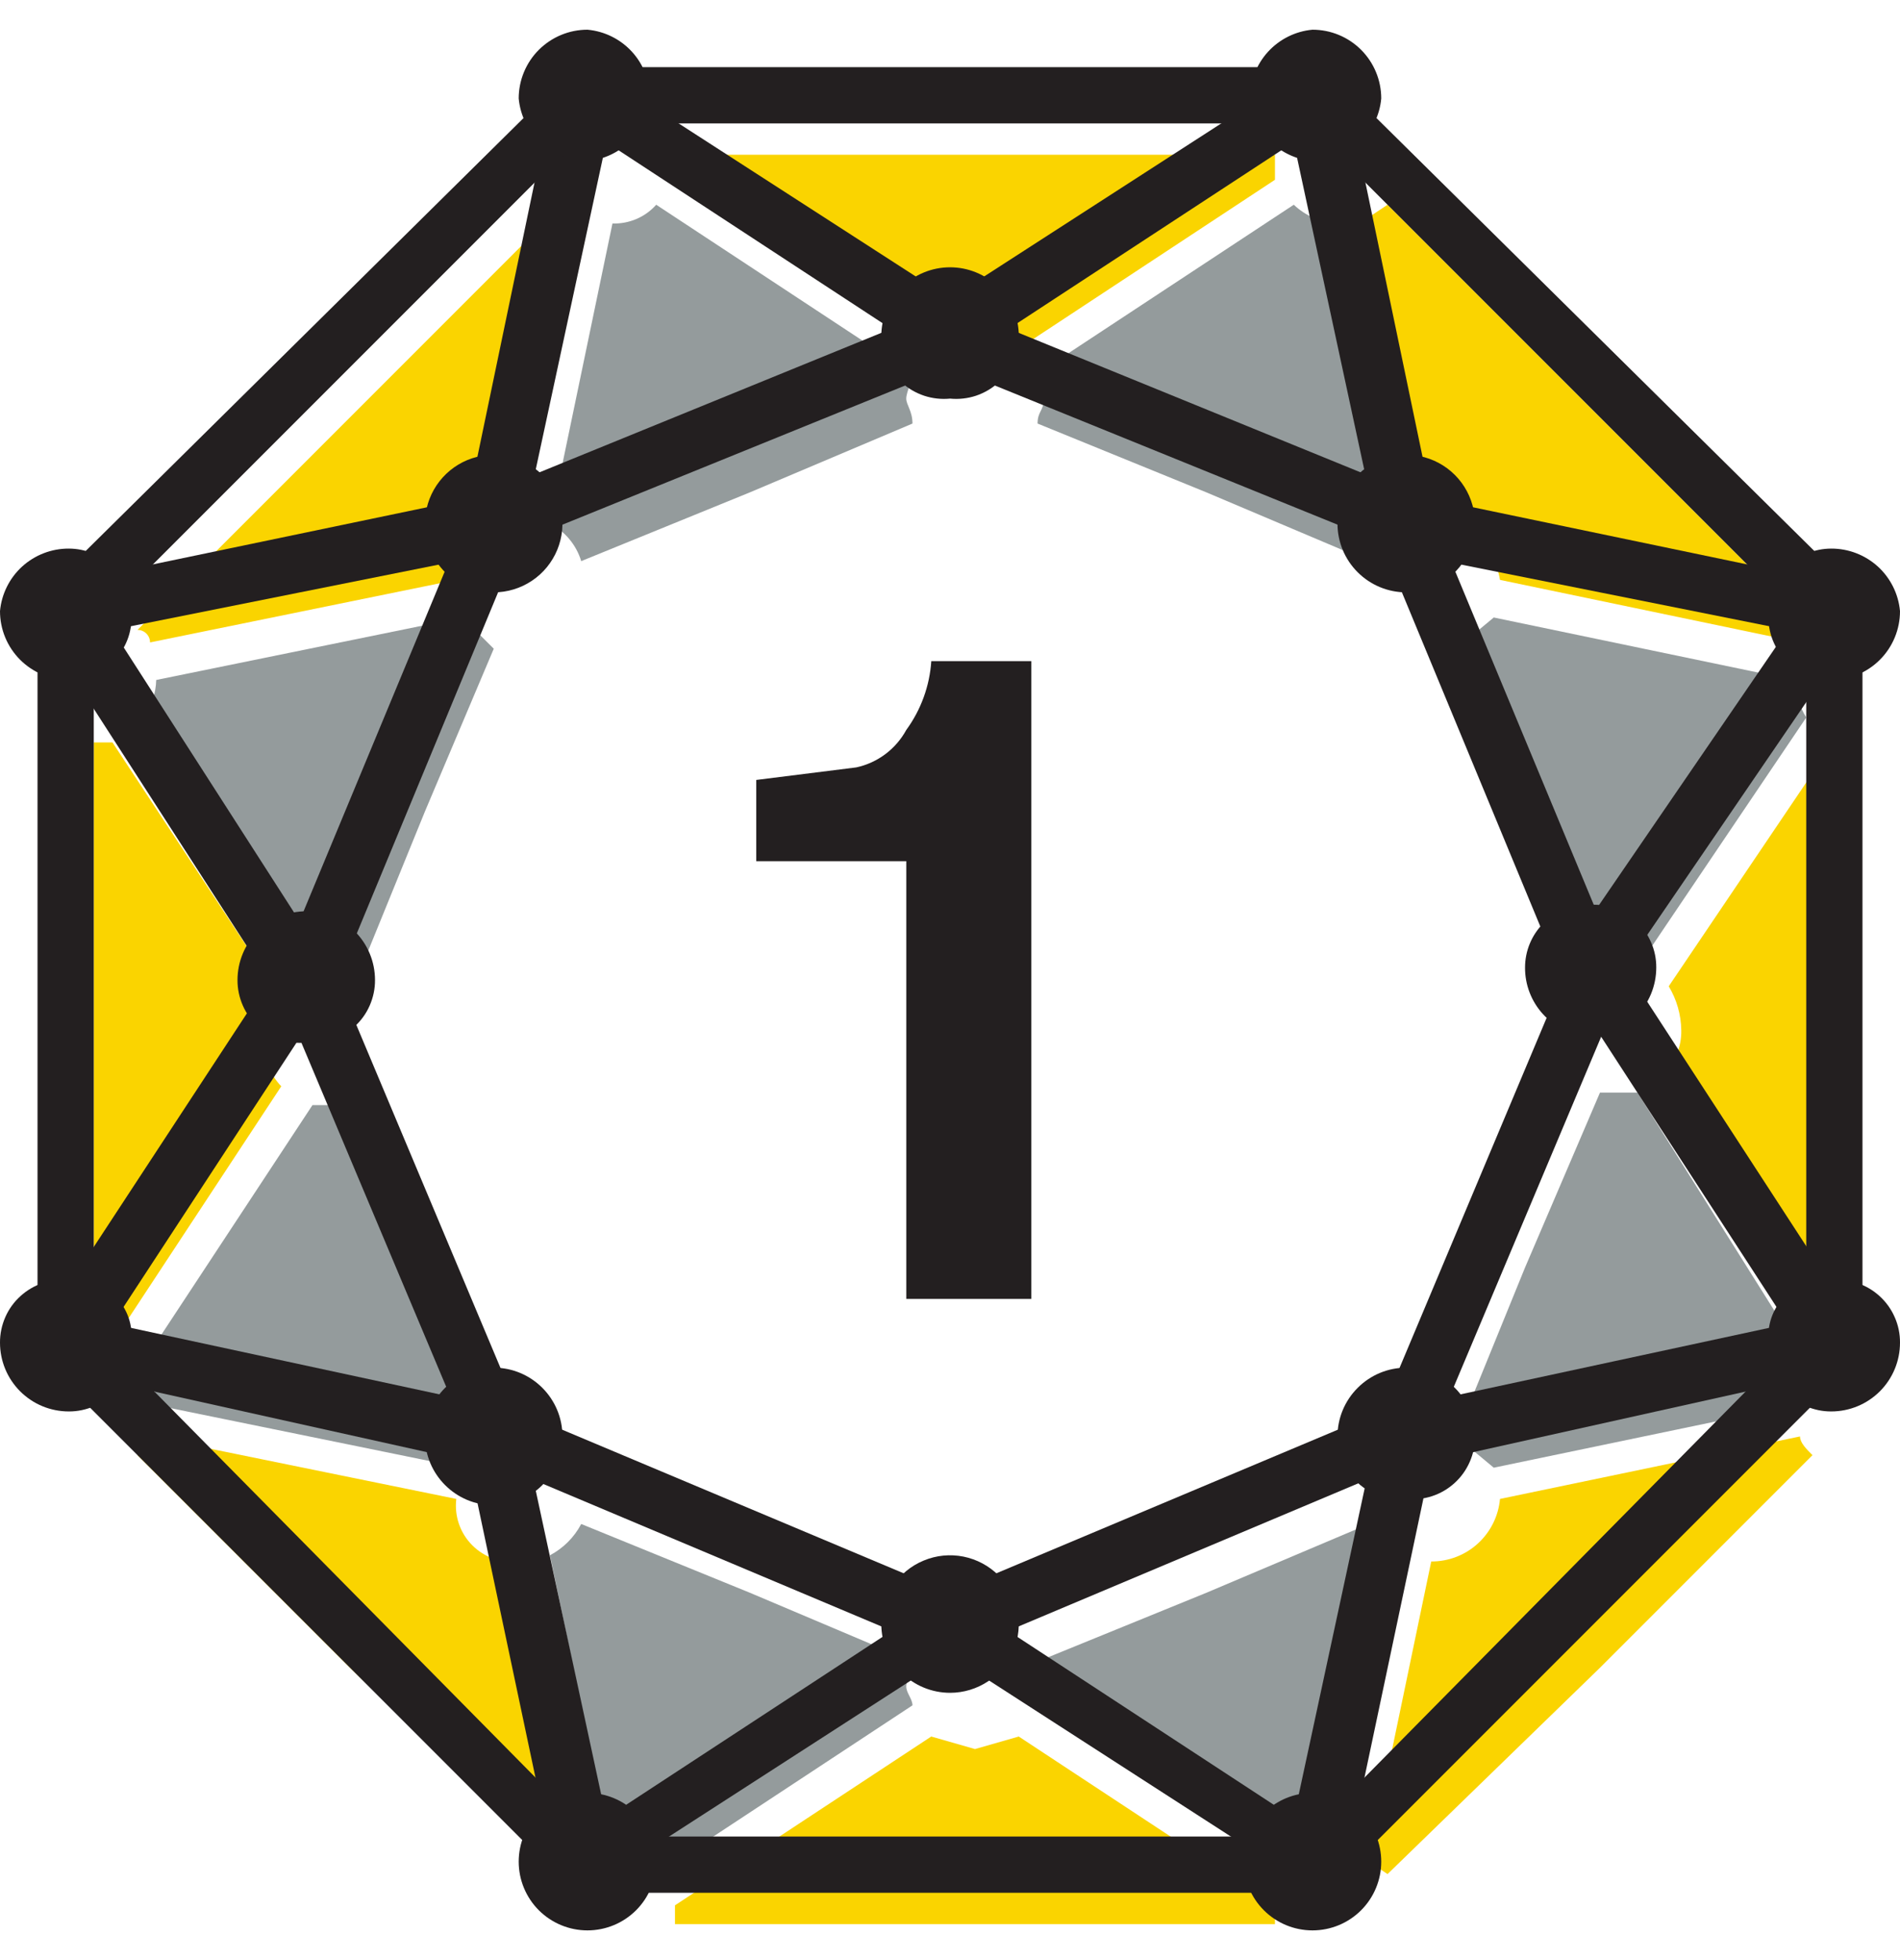 <svg width="32" height="33" viewBox="0 0 32 33" fill="none" xmlns="http://www.w3.org/2000/svg">
  <path fill-rule="evenodd" clip-rule="evenodd" d="M9.789 9.447L12.631 8.289L15.368 7.131C15.368 6.921 15.263 6.816 15.263 6.71C15.263 6.605 15.368 6.395 15.368 6.289L11.052 3.447C10.96 3.551 10.846 3.632 10.719 3.687C10.591 3.741 10.454 3.767 10.315 3.763L9.263 8.816C9.388 8.88 9.5 8.969 9.59 9.078C9.68 9.186 9.748 9.312 9.789 9.447Z" fill="#949B9C" />
  <path fill-rule="evenodd" clip-rule="evenodd" d="M6 16.501L7.158 13.659L8.316 10.922L7.789 10.396L2.631 11.448C2.625 11.675 2.551 11.894 2.421 12.08L5.263 16.501H6Z" fill="#949B9C" />
  <path fill-rule="evenodd" clip-rule="evenodd" d="M8.316 24.184L7.158 21.342L6 18.605H5.263L2.421 22.921C2.555 23.144 2.627 23.398 2.631 23.658L7.789 24.711L8.316 24.184Z" fill="#949B9C" />
  <path fill-rule="evenodd" clip-rule="evenodd" d="M15.368 27.974L12.631 26.816L9.789 25.658C9.67 25.883 9.487 26.066 9.263 26.184L10.315 31.237C10.454 31.233 10.591 31.259 10.719 31.313C10.846 31.368 10.96 31.45 11.052 31.553L15.368 28.711C15.368 28.605 15.263 28.5 15.263 28.395C15.263 28.29 15.368 28.079 15.368 27.974Z" fill="#949B9C" />
  <path fill-rule="evenodd" clip-rule="evenodd" d="M23.053 25.658L20.317 26.816L17.475 27.974C17.475 28.079 17.58 28.184 17.58 28.395C17.585 28.452 17.578 28.509 17.56 28.564C17.542 28.618 17.513 28.668 17.475 28.711L21.79 31.553C21.991 31.363 22.252 31.251 22.527 31.237L23.58 26.184C23.355 26.066 23.172 25.883 23.053 25.658Z" fill="#949B9C" />
  <path fill-rule="evenodd" clip-rule="evenodd" d="M26.947 18.395L25.684 21.342L24.526 24.184L25.158 24.71L30.21 23.658C30.215 23.398 30.287 23.144 30.421 22.921L27.579 18.395H26.947Z" fill="#949B9C" />
  <path fill-rule="evenodd" clip-rule="evenodd" d="M24.526 10.922L25.684 13.659L26.737 16.29H27.579L30.421 12.08C30.304 11.888 30.232 11.672 30.21 11.448L25.158 10.396L24.526 10.922Z" fill="#949B9C" />
  <path fill-rule="evenodd" clip-rule="evenodd" d="M17.475 7.131L20.317 8.289L23.053 9.447C23.094 9.312 23.162 9.186 23.253 9.078C23.343 8.969 23.454 8.88 23.58 8.816L22.527 3.763C22.252 3.749 21.991 3.637 21.79 3.447L17.475 6.289C17.58 6.395 17.58 6.5 17.58 6.71C17.58 6.921 17.475 6.921 17.475 7.131Z" fill="#949B9C" />
  <path fill-rule="evenodd" clip-rule="evenodd" d="M2.316 10.605L5.895 7.026L9.474 3.447L9.79 3.658L8.737 8.71C8.458 8.71 8.19 8.821 7.993 9.019C7.796 9.216 7.685 9.484 7.685 9.763L2.527 10.816C2.527 10.76 2.505 10.706 2.465 10.667C2.426 10.627 2.372 10.605 2.316 10.605Z" fill="#FAD400" />
  <path fill-rule="evenodd" clip-rule="evenodd" d="M1.579 22.605V12.5H1.895L4.737 16.816C4.627 16.903 4.541 17.015 4.486 17.144C4.431 17.273 4.408 17.413 4.421 17.553C4.435 17.828 4.547 18.089 4.737 18.289L1.895 22.605H1.579Z" fill="#FAD400" />
  <path fill-rule="evenodd" clip-rule="evenodd" d="M9.474 31.552L5.895 28.078L2.316 24.499C2.422 24.394 2.527 24.289 2.527 24.184L7.685 25.236C7.668 25.378 7.683 25.523 7.73 25.658C7.777 25.794 7.854 25.917 7.956 26.018C8.057 26.119 8.18 26.196 8.315 26.243C8.451 26.29 8.595 26.306 8.737 26.289L9.79 31.341L9.474 31.552Z" fill="#FAD400" />
  <path fill-rule="evenodd" clip-rule="evenodd" d="M21.473 32.394H11.368V32.078L15.684 29.236L16.421 29.447L17.158 29.236L21.473 32.078V32.394Z" fill="#FAD400" />
  <path fill-rule="evenodd" clip-rule="evenodd" d="M30.526 24.499L26.947 28.078L23.369 31.552L23.053 31.341L24.105 26.289C24.395 26.29 24.675 26.183 24.889 25.988C25.103 25.793 25.237 25.525 25.263 25.236L30.316 24.184C30.316 24.289 30.421 24.394 30.526 24.499Z" fill="#FAD400" />
  <path fill-rule="evenodd" clip-rule="evenodd" d="M31.263 12.5V22.605H30.947L28 18.079C28.103 17.986 28.185 17.873 28.24 17.745C28.294 17.618 28.32 17.48 28.316 17.342C28.312 17.082 28.239 16.828 28.105 16.605L30.947 12.395L31.263 12.5Z" fill="#FAD400" />
  <path fill-rule="evenodd" clip-rule="evenodd" d="M23.369 3.447L26.947 7.026L30.526 10.605C30.471 10.605 30.417 10.627 30.378 10.667C30.338 10.706 30.316 10.76 30.316 10.816L25.263 9.763C25.217 9.483 25.077 9.227 24.867 9.036C24.657 8.845 24.389 8.73 24.105 8.71L23.053 3.658L23.369 3.447Z" fill="#FAD400" />
  <path fill-rule="evenodd" clip-rule="evenodd" d="M11.368 2.605H21.473V3.027L17.158 5.869C16.961 5.676 16.696 5.568 16.421 5.568C16.145 5.568 15.881 5.676 15.684 5.869L11.368 3.027V2.605Z" fill="#FAD400" />
  <path d="M22.316 31.867H9.684L0.632 22.815V10.078L9.684 1.131H22.316L31.368 10.078V22.815L22.316 31.867ZM10 30.92H22L30.421 22.394V10.499L22 2.078H10L1.579 10.499V22.394L10 30.92Z" fill="#231F20" />
  <path d="M16 27.869L8 24.5L4.632 16.5L8 8.395L16 5.132L24 8.395L27.369 16.5L24 24.5L16 27.869ZM8.737 23.763L16 26.816L23.263 23.763L26.316 16.5L23.263 9.132L16 6.184L8.737 9.132L5.684 16.5L8.737 23.763Z" fill="#231F20" />
  <path d="M22.526 32.078L15.999 27.868L9.473 32.078L7.894 24.605L0.315 22.921L4.526 16.5L0.315 9.973L7.894 8.394L9.473 0.815L15.999 5.026L22.526 0.815L24.105 8.394L31.684 9.973L27.368 16.289L31.684 22.921L24.105 24.605L22.526 32.078ZM1.894 22.289L8.736 23.763L10.21 30.605L15.999 26.815L21.789 30.605L23.263 23.763L30.105 22.289L26.21 16.289L30.105 10.605L23.263 9.236L21.789 2.394L15.999 6.184L10.21 2.394L8.736 9.236L1.894 10.605L5.684 16.5L1.894 22.289Z" fill="#231F20" />
  <path fill-rule="evenodd" clip-rule="evenodd" d="M1.158 11.447C1.305 11.448 1.452 11.417 1.587 11.358C1.722 11.299 1.843 11.211 1.942 11.102C2.041 10.993 2.116 10.864 2.163 10.724C2.209 10.584 2.225 10.436 2.211 10.289C2.211 10.01 2.1 9.742 1.902 9.545C1.705 9.347 1.437 9.236 1.158 9.236C0.868 9.235 0.589 9.343 0.374 9.537C0.16 9.732 0.026 10.001 0 10.289C0 10.441 0.03 10.592 0.088 10.732C0.146 10.873 0.232 11 0.339 11.108C0.447 11.215 0.574 11.3 0.715 11.359C0.855 11.417 1.006 11.447 1.158 11.447Z" fill="#231F20" />
  <path fill-rule="evenodd" clip-rule="evenodd" d="M5.158 17.552C5.305 17.567 5.453 17.551 5.593 17.505C5.733 17.458 5.862 17.383 5.971 17.284C6.08 17.185 6.168 17.064 6.227 16.928C6.286 16.793 6.317 16.647 6.316 16.5C6.316 16.193 6.194 15.898 5.977 15.681C5.76 15.464 5.465 15.342 5.158 15.342C4.851 15.342 4.556 15.464 4.339 15.681C4.122 15.898 4 16.193 4 16.5C3.999 16.647 4.03 16.793 4.089 16.928C4.148 17.064 4.235 17.185 4.345 17.284C4.454 17.383 4.583 17.458 4.723 17.505C4.863 17.551 5.011 17.567 5.158 17.552Z" fill="#231F20" />
  <path fill-rule="evenodd" clip-rule="evenodd" d="M1.158 23.763C1.305 23.764 1.452 23.733 1.587 23.674C1.722 23.615 1.843 23.528 1.942 23.419C2.041 23.309 2.116 23.18 2.163 23.04C2.209 22.9 2.225 22.752 2.211 22.605C2.227 22.463 2.212 22.319 2.165 22.183C2.118 22.048 2.041 21.925 1.94 21.823C1.838 21.722 1.715 21.645 1.58 21.598C1.444 21.551 1.3 21.536 1.158 21.552C1.011 21.538 0.863 21.554 0.723 21.6C0.583 21.646 0.454 21.722 0.345 21.821C0.235 21.92 0.148 22.041 0.089 22.176C0.03 22.311 -0.001 22.458 1.32325e-05 22.605C1.32325e-05 22.757 0.03 22.908 0.088 23.048C0.146 23.189 0.232 23.316 0.339 23.424C0.447 23.531 0.574 23.617 0.715 23.675C0.855 23.733 1.006 23.763 1.158 23.763Z" fill="#231F20" />
  <path d="M8.315 25.342C8.955 25.342 9.473 24.824 9.473 24.184C9.473 23.545 8.955 23.026 8.315 23.026C7.676 23.026 7.157 23.545 7.157 24.184C7.157 24.824 7.676 25.342 8.315 25.342Z" fill="#231F20" />
  <path fill-rule="evenodd" clip-rule="evenodd" d="M9.894 32.5C10.201 32.5 10.496 32.378 10.713 32.161C10.93 31.944 11.052 31.649 11.052 31.343C11.052 31.035 10.93 30.741 10.713 30.524C10.496 30.307 10.201 30.185 9.894 30.185C9.587 30.185 9.293 30.307 9.075 30.524C8.858 30.741 8.736 31.035 8.736 31.343C8.736 31.649 8.858 31.944 9.075 32.161C9.293 32.378 9.587 32.5 9.894 32.5Z" fill="#231F20" />
  <path fill-rule="evenodd" clip-rule="evenodd" d="M16.001 28.5C16.23 28.5 16.453 28.432 16.644 28.305C16.834 28.178 16.983 27.997 17.07 27.786C17.158 27.574 17.181 27.341 17.136 27.117C17.092 26.892 16.981 26.686 16.819 26.524C16.657 26.362 16.451 26.252 16.227 26.207C16.002 26.162 15.769 26.185 15.558 26.273C15.346 26.36 15.165 26.509 15.038 26.699C14.911 26.89 14.843 27.113 14.843 27.343C14.843 27.649 14.965 27.944 15.182 28.161C15.399 28.378 15.694 28.5 16.001 28.5Z" fill="#231F20" />
  <path fill-rule="evenodd" clip-rule="evenodd" d="M22.105 32.5C22.412 32.5 22.707 32.378 22.924 32.161C23.141 31.944 23.263 31.649 23.263 31.343C23.263 31.035 23.141 30.741 22.924 30.524C22.707 30.307 22.412 30.185 22.105 30.185C21.798 30.185 21.503 30.307 21.286 30.524C21.069 30.741 20.947 31.035 20.947 31.343C20.947 31.649 21.069 31.944 21.286 32.161C21.503 32.378 21.798 32.5 22.105 32.5Z" fill="#231F20" />
  <path fill-rule="evenodd" clip-rule="evenodd" d="M23.684 25.237C23.831 25.252 23.979 25.235 24.119 25.189C24.26 25.143 24.388 25.068 24.498 24.968C24.607 24.869 24.694 24.748 24.753 24.613C24.813 24.478 24.843 24.332 24.842 24.184C24.842 23.877 24.72 23.583 24.503 23.366C24.286 23.148 23.991 23.026 23.684 23.026C23.377 23.026 23.083 23.148 22.866 23.366C22.648 23.583 22.526 23.877 22.526 24.184C22.526 24.332 22.556 24.478 22.615 24.613C22.675 24.748 22.762 24.869 22.871 24.968C22.98 25.068 23.109 25.143 23.249 25.189C23.389 25.235 23.537 25.252 23.684 25.237Z" fill="#231F20" />
  <path fill-rule="evenodd" clip-rule="evenodd" d="M30.843 23.763C31.149 23.763 31.444 23.641 31.661 23.424C31.878 23.207 32 22.912 32 22.605C32.001 22.458 31.971 22.311 31.911 22.176C31.852 22.041 31.765 21.92 31.656 21.821C31.547 21.722 31.418 21.646 31.278 21.6C31.138 21.554 30.989 21.538 30.843 21.552C30.7 21.536 30.556 21.551 30.42 21.598C30.285 21.645 30.162 21.722 30.061 21.823C29.959 21.925 29.882 22.048 29.835 22.183C29.788 22.319 29.773 22.463 29.79 22.605C29.775 22.752 29.791 22.9 29.838 23.04C29.884 23.18 29.959 23.309 30.058 23.419C30.158 23.528 30.279 23.615 30.414 23.674C30.549 23.733 30.695 23.764 30.843 23.763Z" fill="#231F20" />
  <path fill-rule="evenodd" clip-rule="evenodd" d="M26.737 17.447C26.889 17.447 27.04 17.417 27.18 17.359C27.321 17.301 27.448 17.216 27.556 17.108C27.663 17.001 27.749 16.873 27.807 16.733C27.865 16.592 27.895 16.441 27.895 16.289C27.896 16.142 27.866 15.996 27.806 15.861C27.747 15.726 27.66 15.604 27.55 15.505C27.441 15.406 27.312 15.331 27.172 15.284C27.032 15.238 26.884 15.222 26.737 15.237C26.458 15.237 26.19 15.348 25.993 15.545C25.796 15.742 25.685 16.01 25.685 16.289C25.683 16.579 25.791 16.859 25.986 17.073C26.181 17.287 26.449 17.421 26.737 17.447Z" fill="#231F20" />
  <path fill-rule="evenodd" clip-rule="evenodd" d="M23.684 9.973C23.913 9.973 24.137 9.905 24.328 9.778C24.518 9.651 24.666 9.47 24.754 9.258C24.842 9.047 24.865 8.814 24.82 8.589C24.775 8.365 24.665 8.158 24.503 7.996C24.341 7.834 24.135 7.724 23.91 7.679C23.686 7.635 23.453 7.658 23.241 7.745C23.03 7.833 22.849 7.981 22.721 8.172C22.594 8.362 22.526 8.586 22.526 8.815C22.526 9.122 22.648 9.417 22.866 9.634C23.083 9.851 23.377 9.973 23.684 9.973Z" fill="#231F20" />
  <path fill-rule="evenodd" clip-rule="evenodd" d="M16.001 6.711C16.148 6.725 16.296 6.709 16.436 6.663C16.576 6.616 16.705 6.541 16.814 6.442C16.923 6.343 17.01 6.222 17.07 6.087C17.129 5.952 17.159 5.805 17.159 5.658C17.159 5.351 17.037 5.056 16.819 4.839C16.602 4.622 16.308 4.5 16.001 4.5C15.694 4.5 15.399 4.622 15.182 4.839C14.965 5.056 14.843 5.351 14.843 5.658C14.842 5.805 14.872 5.952 14.932 6.087C14.991 6.222 15.078 6.343 15.187 6.442C15.296 6.541 15.425 6.616 15.566 6.663C15.706 6.709 15.854 6.725 16.001 6.711Z" fill="#231F20" />
  <path fill-rule="evenodd" clip-rule="evenodd" d="M8.315 9.973C8.544 9.973 8.768 9.905 8.958 9.778C9.149 9.651 9.297 9.47 9.385 9.258C9.472 9.047 9.495 8.814 9.451 8.589C9.406 8.365 9.296 8.158 9.134 7.996C8.972 7.834 8.766 7.724 8.541 7.679C8.316 7.635 8.084 7.658 7.872 7.745C7.66 7.833 7.48 7.981 7.352 8.172C7.225 8.362 7.157 8.586 7.157 8.815C7.157 8.967 7.187 9.118 7.245 9.258C7.304 9.399 7.389 9.526 7.496 9.634C7.604 9.741 7.732 9.827 7.872 9.885C8.012 9.943 8.163 9.973 8.315 9.973Z" fill="#231F20" />
  <path fill-rule="evenodd" clip-rule="evenodd" d="M30.842 11.447C31.149 11.447 31.444 11.325 31.661 11.108C31.878 10.891 32 10.596 32 10.289C31.974 10.001 31.84 9.732 31.626 9.537C31.411 9.343 31.132 9.235 30.842 9.236C30.563 9.236 30.295 9.347 30.098 9.545C29.9 9.742 29.79 10.01 29.79 10.289C29.775 10.436 29.791 10.584 29.837 10.724C29.884 10.864 29.959 10.993 30.058 11.102C30.157 11.211 30.278 11.299 30.413 11.358C30.549 11.417 30.695 11.448 30.842 11.447Z" fill="#231F20" />
  <path fill-rule="evenodd" clip-rule="evenodd" d="M22.105 2.711C22.395 2.712 22.675 2.604 22.889 2.409C23.103 2.215 23.237 1.946 23.263 1.658C23.263 1.351 23.141 1.056 22.924 0.839C22.707 0.622 22.413 0.5 22.105 0.5C21.817 0.526 21.549 0.66 21.354 0.874C21.159 1.089 21.052 1.368 21.053 1.658C21.076 1.929 21.195 2.183 21.387 2.376C21.58 2.568 21.834 2.687 22.105 2.711Z" fill="#231F20" />
  <path fill-rule="evenodd" clip-rule="evenodd" d="M9.894 2.711C10.165 2.687 10.42 2.568 10.612 2.376C10.805 2.183 10.923 1.929 10.947 1.658C10.948 1.368 10.841 1.089 10.646 0.874C10.451 0.66 10.183 0.526 9.894 0.5C9.587 0.5 9.293 0.622 9.075 0.839C8.858 1.056 8.736 1.351 8.736 1.658C8.763 1.946 8.896 2.215 9.111 2.409C9.325 2.604 9.605 2.712 9.894 2.711Z" fill="#231F20" />
  <path d="M17.369 11.131V21.868H15.264V14.499H12.737V13.131L14.421 12.92C14.599 12.882 14.766 12.805 14.912 12.696C15.057 12.587 15.177 12.448 15.264 12.289C15.511 11.95 15.657 11.549 15.685 11.131H17.369Z" fill="#231F20" />
</svg>